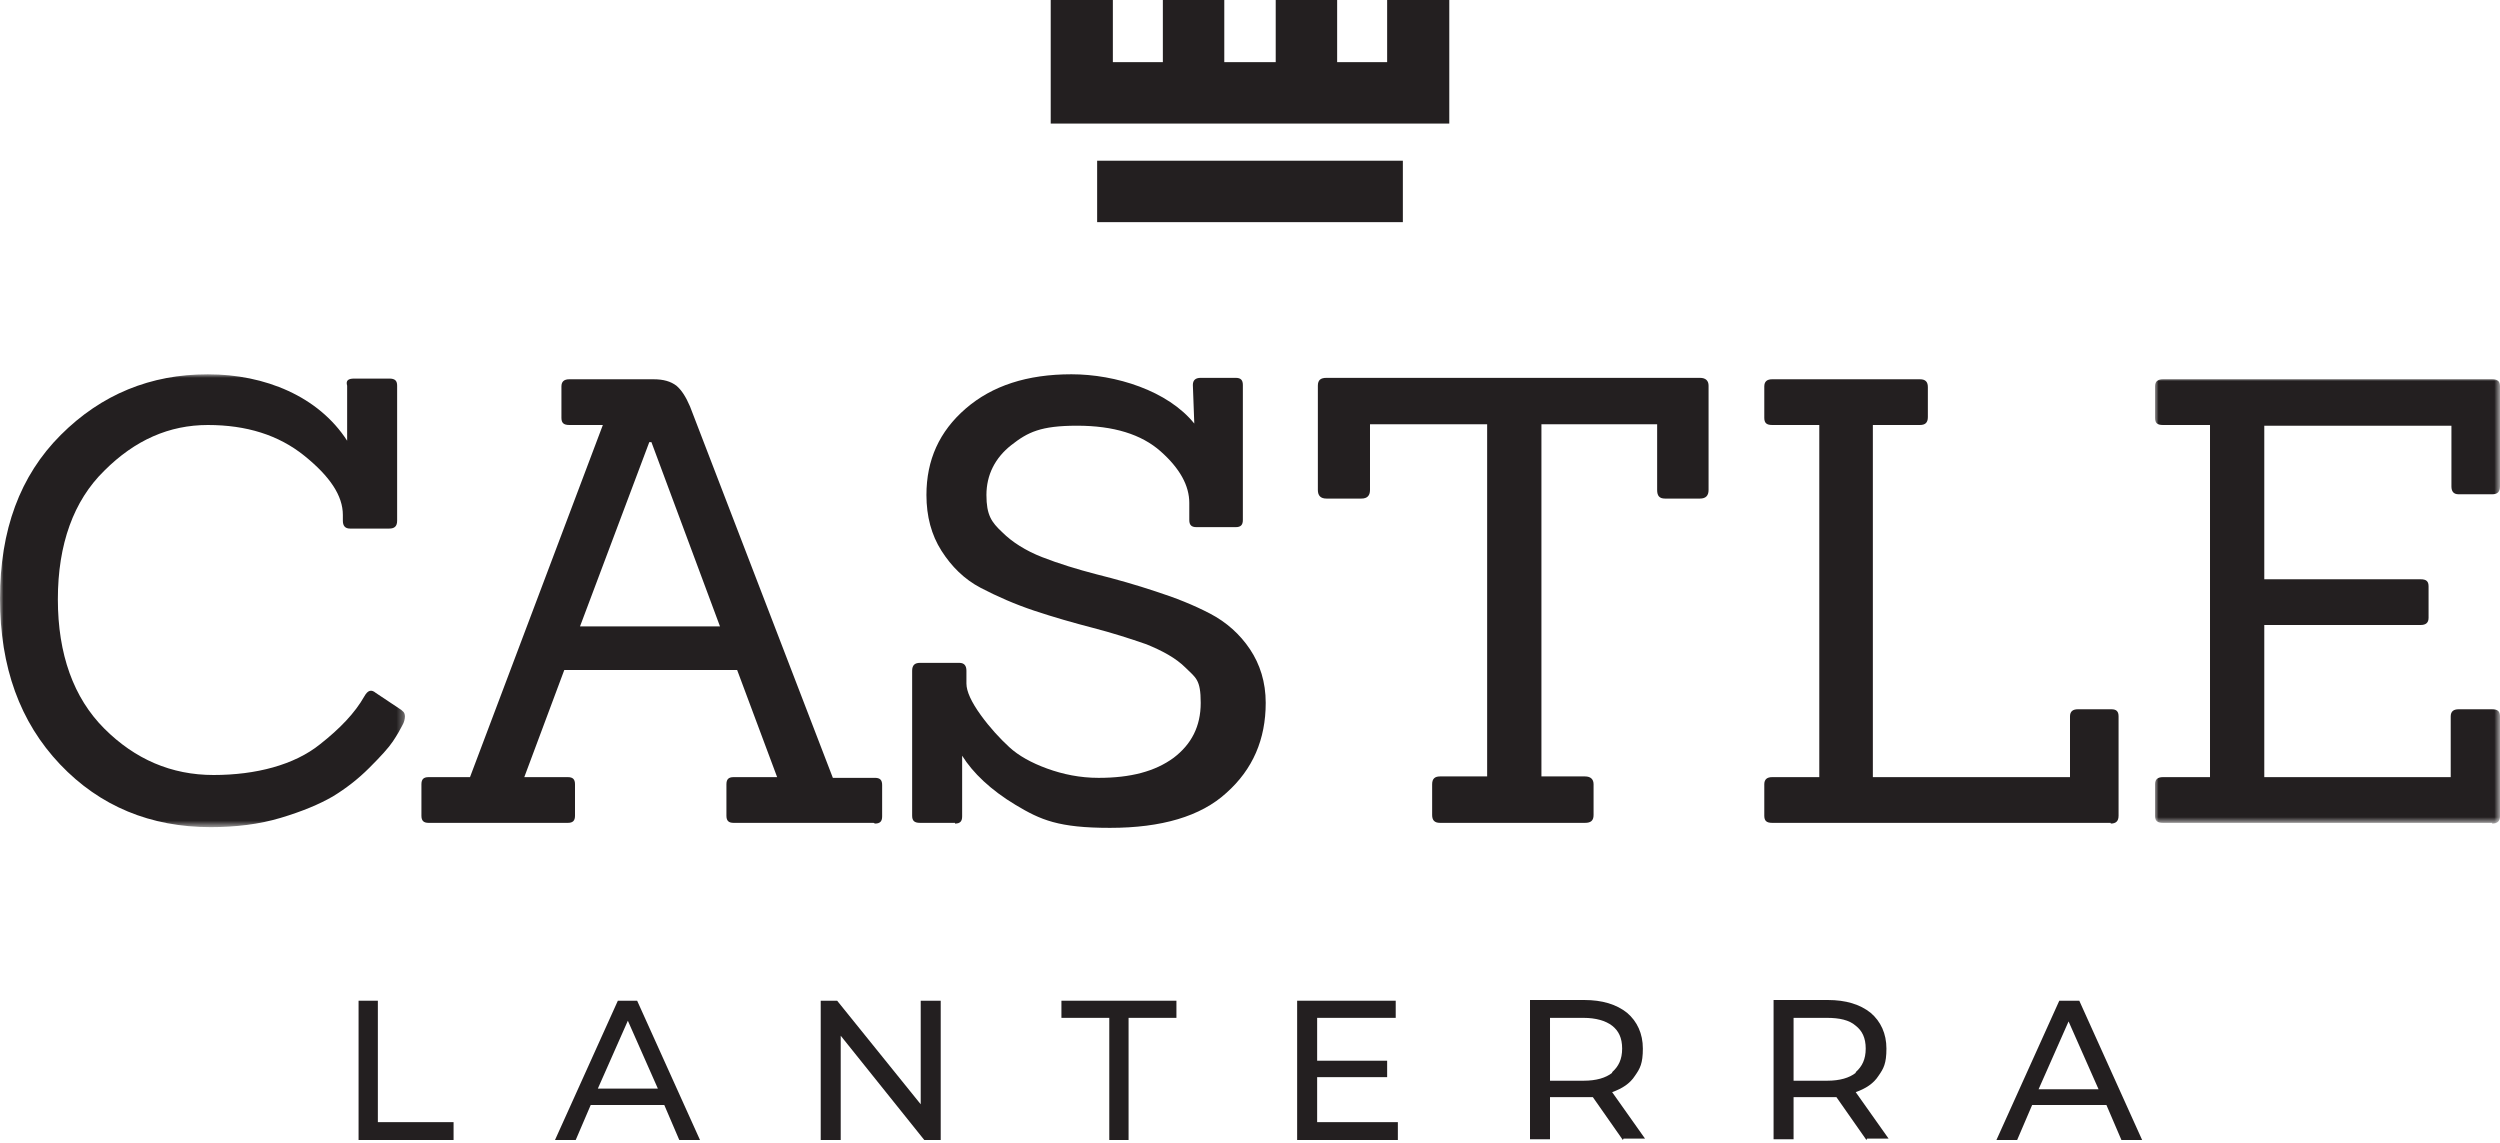 <?xml version="1.0" encoding="UTF-8"?>
<svg id="Layer_1" xmlns="http://www.w3.org/2000/svg" xmlns:xlink="http://www.w3.org/1999/xlink" version="1.1" viewBox="0 0 350 160">
  <!-- Generator: Adobe Illustrator 29.6.1, SVG Export Plug-In . SVG Version: 2.1.1 Build 9)  -->
  <defs>
    <style>
      .st0 {
        mask: url(#mask);
      }

      .st1 {
        fill: #fff;
      }

      .st1, .st2 {
        fill-rule: evenodd;
      }

      .st2 {
        fill: #231f20;
      }

      .st3 {
        mask: url(#mask-1);
      }
    </style>
    <mask id="mask" x="0" y="52.4" width="56.7" height="63.4" maskUnits="userSpaceOnUse">
      <g id="mask-2">
        <polygon id="path-1" class="st1" points="0 52.4 56.7 52.4 56.7 115.8 0 115.8 0 52.4"/>
      </g>
    </mask>
    <mask id="mask-1" x="301.7" y="52.9" width="48.3" height="62.3" maskUnits="userSpaceOnUse">
      <g id="mask-4">
        <polygon id="path-3" class="st1" points="301.7 52.9 350 52.9 350 115.2 301.7 115.2 301.7 52.9"/>
      </g>
    </mask>
  </defs>
  <g id="Page-1">
    <g id="Group-29">
      <polygon id="Fill-1" class="st2" points="153.6 31.1 196.4 31.1 196.4 22.5 153.6 22.5 153.6 31.1"/>
      <polygon id="Fill-2" class="st2" points="194.2 0 194.2 8.7 187.2 8.7 187.2 0 178.6 0 178.6 8.7 171.4 8.7 171.4 0 162.8 0 162.8 8.7 155.8 8.7 155.8 0 147.1 0 147.1 8.7 147.1 10.9 147.1 17.3 202.9 17.3 202.9 10.9 202.9 8.7 202.9 0 194.2 0"/>
      <polygon id="Fill-3" class="st2" points="50.2 140.1 50.2 159.6 63.5 159.6 63.5 157.1 52.9 157.1 52.9 140.1 50.2 140.1"/>
      <path id="Fill-4" class="st2" d="M86.5,140.1l-8.8,19.5h2.9l2.1-4.9h10.3l2.1,4.9h2.9l-8.8-19.5h-2.8ZM87.9,142.9l4.2,9.5h-8.4l4.2-9.5Z"/>
      <polygon id="Fill-5" class="st2" points="128.9 140.1 128.9 154.6 117.2 140.1 114.9 140.1 114.9 159.6 117.7 159.6 117.7 145 129.4 159.6 131.7 159.6 131.7 140.1 128.9 140.1"/>
      <polygon id="Fill-6" class="st2" points="148.6 140.1 148.6 142.5 155.3 142.5 155.3 159.6 158 159.6 158 142.5 164.7 142.5 164.7 140.1 148.6 140.1"/>
      <polygon id="Fill-7" class="st2" points="181.6 140.1 181.6 159.6 195.7 159.6 195.7 157.1 184.4 157.1 184.4 150.8 194.2 150.8 194.2 148.5 184.4 148.5 184.4 142.5 195.4 142.5 195.4 140.1 181.6 140.1"/>
      <g id="Group-28">
        <path id="Fill-8" class="st2" d="M225.7,150.1c.9-.8,1.4-1.8,1.4-3.3s-.5-2.5-1.4-3.2-2.3-1.1-4-1.1h-4.7v8.8h4.7c1.8,0,3.1-.4,4-1.1h0ZM227.2,159.6l-4.2-6c-.5,0-.9,0-1.2,0h-4.8v5.9h-2.8v-19.5h7.6c2.5,0,4.5.6,6,1.8,1.4,1.2,2.2,2.9,2.2,5s-.4,2.8-1.1,3.8c-.7,1.1-1.8,1.8-3.2,2.3l4.6,6.5h-3Z"/>
        <path id="Fill-10" class="st2" d="M259.8,150.1c.9-.8,1.4-1.8,1.4-3.3s-.5-2.5-1.4-3.2c-.9-.8-2.3-1.1-4-1.1h-4.7v8.8h4.7c1.8,0,3.1-.4,4-1.1h0ZM261.3,159.6l-4.2-6c-.5,0-.9,0-1.2,0h-4.8v5.9h-2.8v-19.5h7.6c2.5,0,4.5.6,6,1.8,1.4,1.2,2.2,2.9,2.2,5s-.4,2.8-1.1,3.8c-.7,1.1-1.8,1.8-3.2,2.3l4.6,6.5h-3Z"/>
        <path id="Fill-12" class="st2" d="M293.8,152.5l-4.2-9.5-4.2,9.5h8.4ZM294.8,154.7h-10.3l-2.1,4.9h-2.9l8.8-19.5h2.8l8.8,19.5h-2.9l-2.1-4.9Z"/>
        <g id="Group-16">
          <g class="st0">
            <path id="Fill-14" class="st2" d="M56.3,99.5c.3.2.4.5.4.8s-.1.8-.4,1.3c-.3.6-.7,1.3-1.3,2.2-.6.9-1.7,2.1-3.3,3.7s-3.3,2.9-5.1,4c-1.9,1.1-4.3,2.1-7.3,3-3,.9-6.3,1.3-9.8,1.3-8.4,0-15.5-2.9-21.1-8.8C2.8,101.1,0,93.4,0,83.8s2.8-17.2,8.5-22.9c5.7-5.7,12.6-8.5,20.6-8.5s15.5,3.1,19.5,9.3v-7.7c-.2-.7.1-1,1-1h4.9c.8,0,1.1.3,1.1,1v18.9c0,.8-.4,1.1-1.1,1.1h-5.5c-.7,0-1-.4-1-1.1v-.8c0-2.7-1.8-5.4-5.4-8.3-3.6-2.9-8.1-4.3-13.5-4.3s-10.2,2.1-14.5,6.4c-4.3,4.2-6.5,10.3-6.5,18s2.2,13.8,6.5,18.1c4.3,4.3,9.4,6.5,15.3,6.5s11.3-1.4,14.9-4.3c2.8-2.2,4.9-4.4,6.2-6.7.5-.9,1-1,1.6-.5l3.6,2.4Z"/>
          </g>
        </g>
        <path id="Fill-17" class="st2" d="M100.8,87.7l-9.6-25.8h-.3l-9.7,25.8h19.6ZM122.3,115.2h-19.6c-.7,0-1-.3-1-1v-4.4c0-.7.3-1,1-1h6.1l-5.6-15h-24.2l-5.6,15h6.1c.7,0,1,.3,1,1v4.4c0,.7-.3,1-1,1h-19.5c-.7,0-1-.3-1-1v-4.4c0-.7.3-1,1-1h5.8l18.6-49.3h-4.7c-.8,0-1.1-.3-1.1-1v-4.4c0-.7.4-1,1.1-1h11.8c1.4,0,2.4.3,3.2.9.7.6,1.3,1.5,1.9,2.9l20,52h5.9c.7,0,1,.3,1,1v4.4c0,.7-.3,1-1,1h0Z"/>
        <path id="Fill-19" class="st2" d="M133.7,115.2h-4.9c-.8,0-1.1-.3-1.1-1v-20.3c0-.8.4-1.1,1.1-1.1h5.5c.7,0,1,.4,1,1.1v1.8c0,1.1.7,2.6,2,4.4,1.3,1.8,2.7,3.3,4,4.5,1.3,1.2,3.1,2.2,5.3,3,2.2.8,4.6,1.3,7.2,1.3,4.5,0,7.9-.9,10.5-2.8,2.5-1.9,3.8-4.4,3.8-7.7s-.7-3.5-2.1-4.9c-1.4-1.4-3.3-2.4-5.5-3.3-2.3-.8-4.8-1.6-7.5-2.3-2.7-.7-5.5-1.5-8.2-2.4-2.7-.9-5.2-2-7.5-3.2s-4.1-3-5.5-5.2c-1.4-2.2-2.1-4.8-2.1-7.8,0-4.9,1.8-8.9,5.5-12.1,3.7-3.2,8.6-4.8,14.8-4.8s13.5,2.3,17.2,6.9l-.2-5.4c0-.7.4-1,1.1-1h4.9c.7,0,1,.3,1,1v18.9c0,.7-.3,1-1,1h-5.5c-.7,0-1-.3-1-1v-2.4c0-2.4-1.3-4.8-4-7.2-2.7-2.4-6.6-3.6-11.7-3.6s-6.9.9-9.2,2.7c-2.3,1.8-3.5,4.2-3.5,7s.7,3.8,2.2,5.2c1.4,1.4,3.3,2.6,5.6,3.5,2.3.9,4.9,1.7,7.6,2.4,2.8.7,5.6,1.5,8.3,2.4,2.8.9,5.3,1.9,7.6,3.1,2.3,1.2,4.2,2.9,5.6,5,1.4,2.1,2.2,4.6,2.2,7.5,0,5.1-1.8,9.3-5.5,12.6-3.6,3.3-9.1,4.9-16.3,4.9s-9.7-1.1-13.2-3.2c-3.5-2.1-6-4.5-7.5-6.9v8.5c0,.7-.3,1-1,1"/>
        <path id="Fill-21" class="st2" d="M221.8,115.2h-20.2c-.8,0-1.1-.4-1.1-1.1v-4.3c0-.8.4-1.1,1.1-1.1h6.6v-49.3h-16.4v9.2c0,.8-.4,1.2-1.2,1.2h-4.9c-.8,0-1.2-.4-1.2-1.2v-14.6c0-.8.4-1.1,1.2-1.1h52.3c.8,0,1.2.4,1.2,1.1v14.6c0,.8-.4,1.2-1.2,1.2h-4.9c-.8,0-1.1-.4-1.1-1.2v-9.2h-16.2v49.3h6.1c.8,0,1.2.4,1.2,1.1v4.3c0,.8-.4,1.1-1.2,1.1"/>
        <path id="Fill-23" class="st2" d="M295.5,115.2h-47.4c-.8,0-1.1-.3-1.1-1v-4.4c0-.7.4-1,1.1-1h6.6v-49.3h-6.6c-.8,0-1.1-.3-1.1-1v-4.4c0-.7.4-1,1.1-1h20.7c.8,0,1.1.4,1.1,1.1v4.2c0,.8-.4,1.1-1.1,1.1h-6.6v49.3h27.6v-8.5c0-.7.4-1,1.1-1h4.7c.7,0,1,.3,1,1v13.9c0,.8-.4,1.1-1.1,1.1"/>
        <g id="Group-27">
          <g class="st3">
            <path id="Fill-25" class="st2" d="M348.9,115.2h-46.1c-.8,0-1.1-.3-1.1-1v-4.4c0-.7.4-1,1.1-1h6.6v-49.3h-6.6c-.8,0-1.1-.3-1.1-1v-4.4c0-.7.4-1,1.1-1h46.1c.8,0,1.1.3,1.1,1v14c0,.8-.4,1.1-1.1,1.1h-4.7c-.7,0-1-.4-1-1.1v-8.5h-26.2v21.5h21.9c.8,0,1.1.3,1.1,1v4.4c0,.7-.4,1-1.1,1h-21.9v21.3h26.1v-8.5c0-.7.4-1,1.1-1h4.7c.8,0,1.1.3,1.1,1v14c0,.7-.4,1-1.1,1"/>
          </g>
        </g>
      </g>
    </g>
  </g>
</svg>